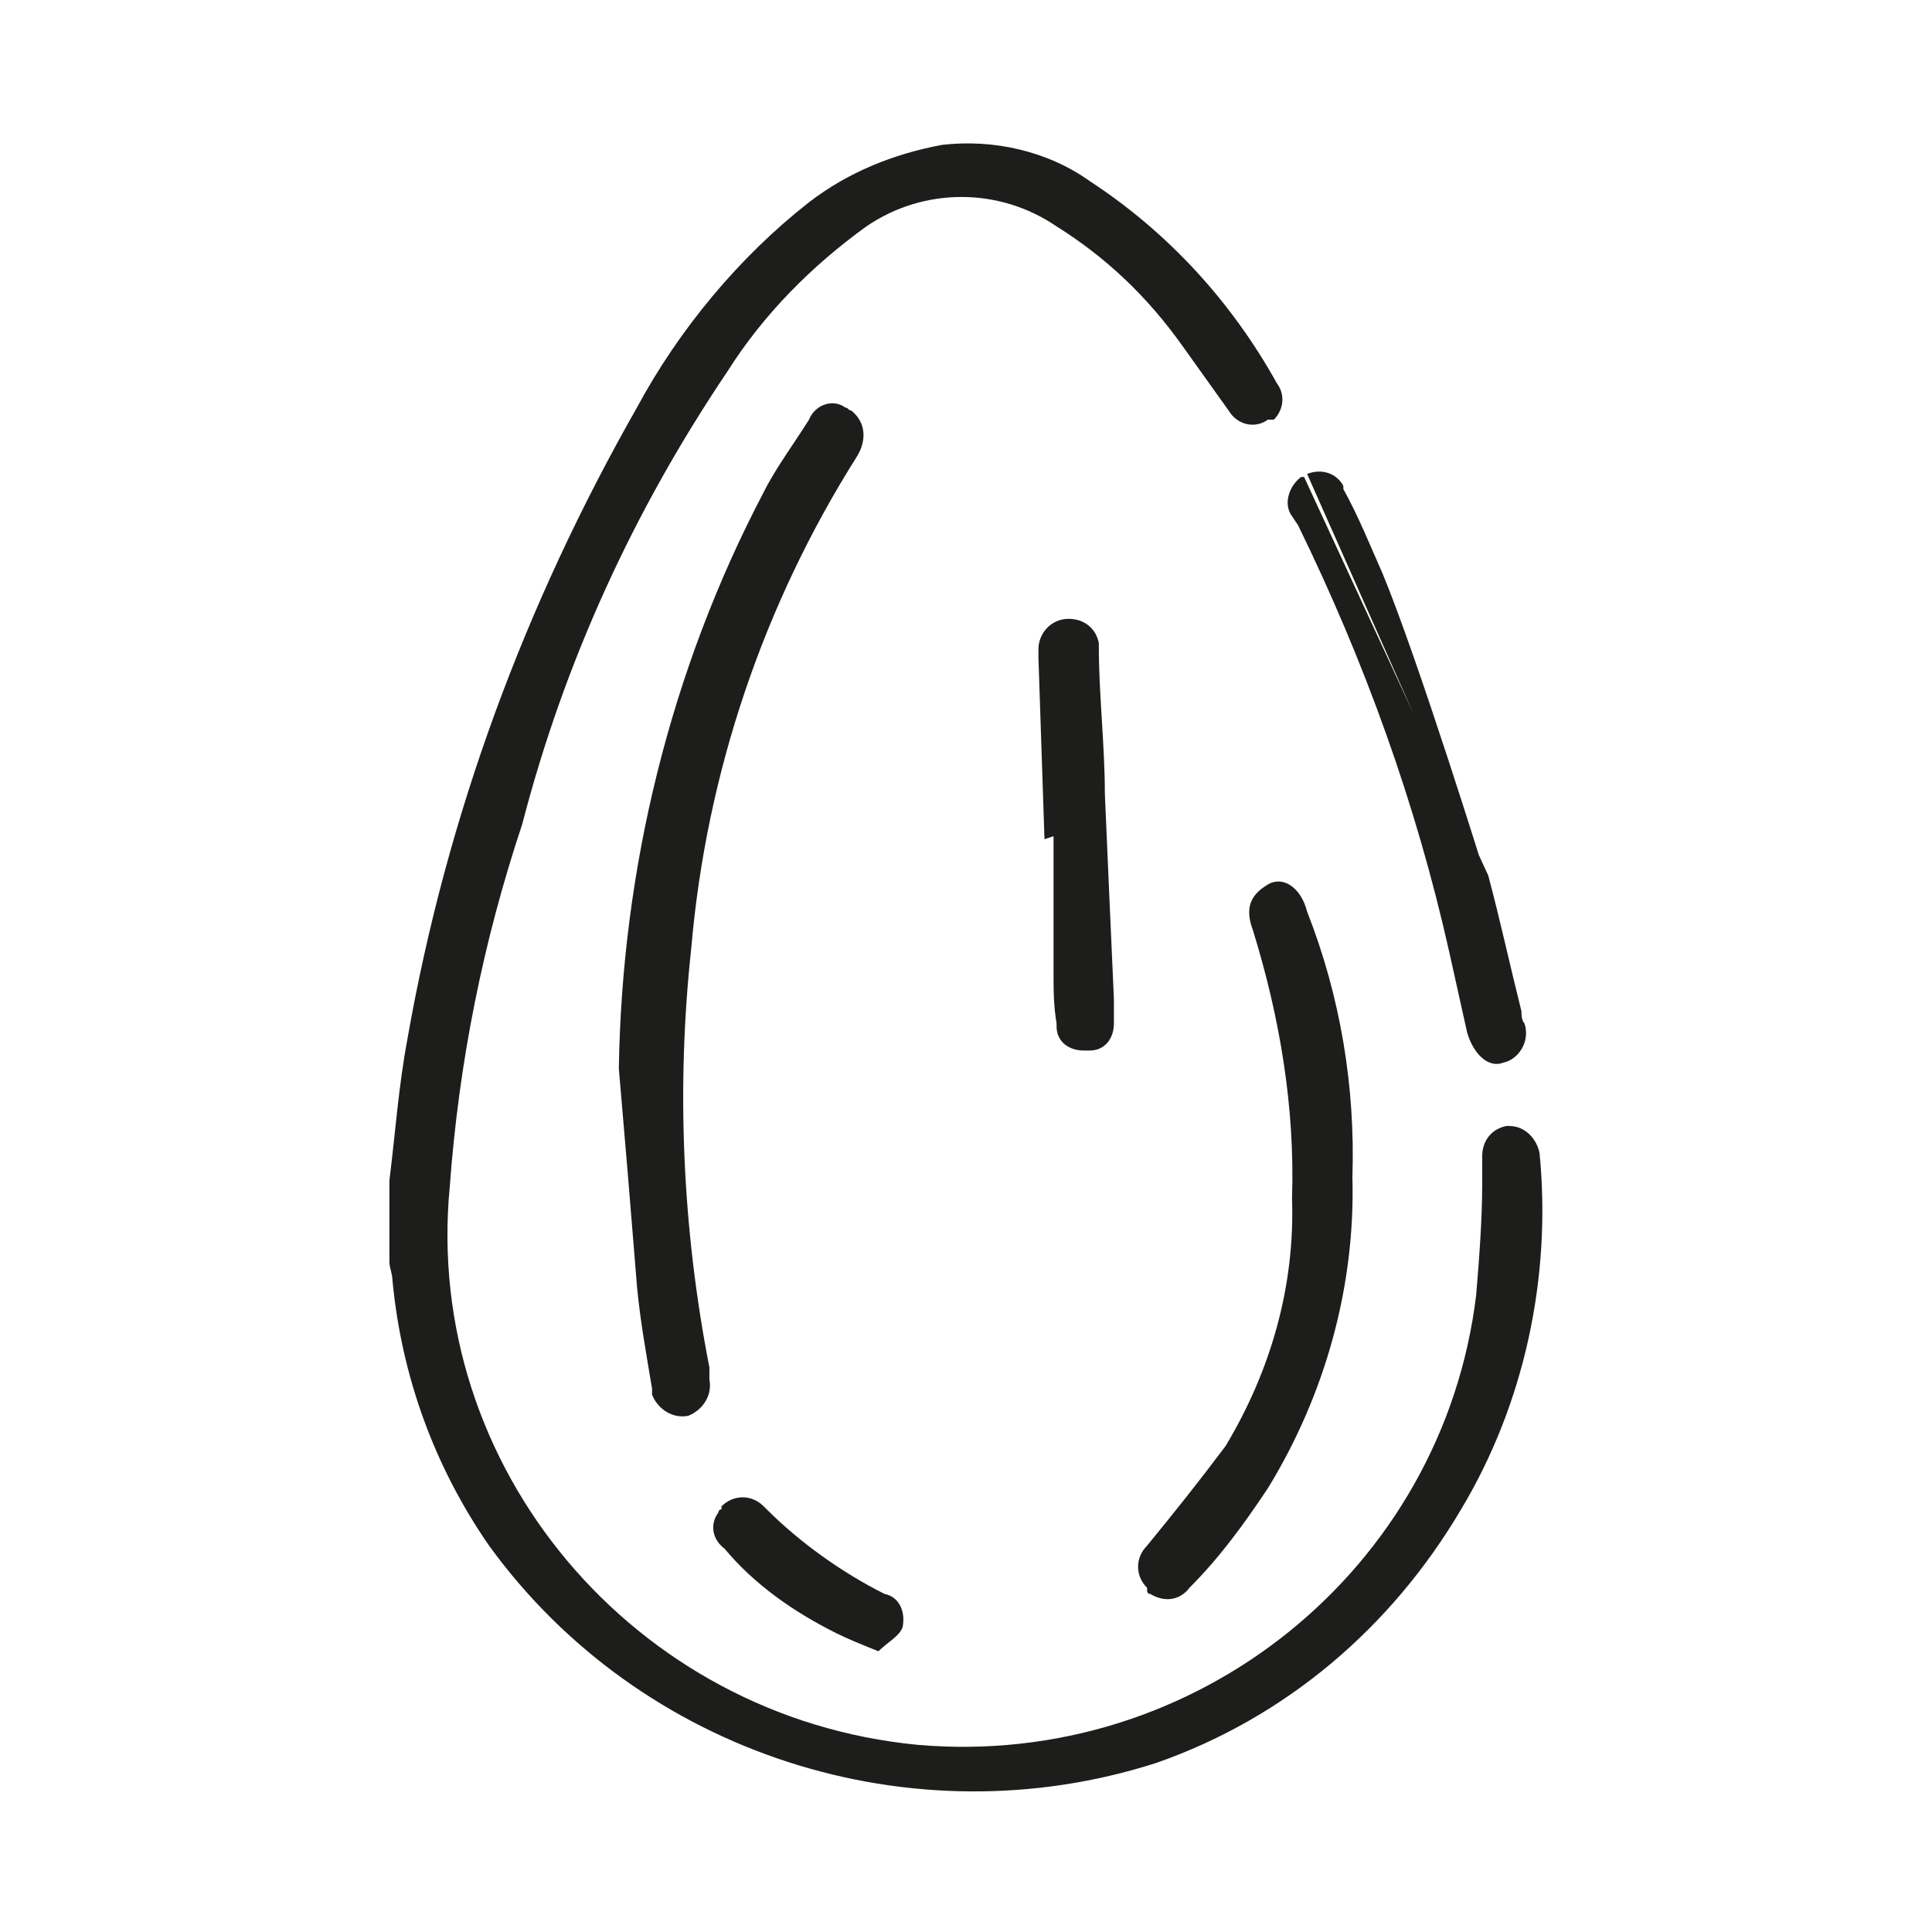 <?xml version="1.0" encoding="utf-8"?>
<!-- Generator: Adobe Illustrator 25.0.1, SVG Export Plug-In . SVG Version: 6.00 Build 0)  -->
<svg version="1.1" id="Слой_1" xmlns="http://www.w3.org/2000/svg" xmlns:xlink="http://www.w3.org/1999/xlink" x="0px" y="0px"
	 viewBox="0 0 64 64" style="enable-background:new 0 0 64 64;" xml:space="preserve">
<style type="text/css">
	.st0{fill:none;}
	.st1{fill:#1D1D1B;}
</style>
<desc>Created with Sketch.</desc>
<g id="Source-icons-_x2F_-64px-_x2F_-black-_x2F_-ic-fertilizer-64px">
	<rect id="container" y="0" class="st0" width="64" height="64"/>
	<g>
		<path class="st1" d="M38.3,58.4c-8.1,2.6-17.1-0.3-22.1-7.2c-1.8-2.6-2.9-5.6-3.2-8.8c0-0.2-0.1-0.4-0.1-0.6v-2.7
			c0.2-1.6,0.3-3.1,0.6-4.7c1.3-7.4,3.9-14.4,7.6-20.9c1.4-2.6,3.4-5,5.7-6.8c1.3-1,2.8-1.6,4.4-1.9c1.7-0.2,3.5,0.2,4.9,1.2
			c2.6,1.7,4.7,4,6.2,6.7c0.3,0.4,0.2,0.9-0.1,1.2c0,0,0,0,0,0H42c-0.4,0.3-1,0.2-1.3-0.3c-0.5-0.7-1-1.4-1.5-2.1
			C38,9.8,36.6,8.5,35,7.5c-1.9-1.3-4.4-1.3-6.3,0c-1.8,1.3-3.4,2.9-4.6,4.8c-3.1,4.6-5.4,9.6-6.8,15c-1.3,3.9-2.1,7.9-2.4,12
			C14,48.6,21,56.9,30.4,57.8c9.2,0.8,17.4-5.8,18.5-14.9c0.1-1.2,0.2-2.5,0.2-3.7v-0.9c0-0.5,0.3-0.9,0.8-1c0,0,0,0,0.1,0
			c0.5,0,0.9,0.4,1,0.9c0,0,0,0,0,0c0.4,4.1-0.5,8.3-2.6,11.8C46.1,53.9,42.6,56.9,38.3,58.4z"/>
		<path class="st1" d="M49.3,29c0.4,1.5,0.7,2.9,1.1,4.5c0,0.1,0,0.3,0.1,0.4c0.2,0.6-0.2,1.2-0.7,1.3c-0.5,0.2-1-0.3-1.2-1L48,31.5
			c-1.1-4.9-2.8-9.6-5-14.1l-0.2-0.3c-0.3-0.4-0.1-1,0.3-1.3c0,0,0,0,0.1,0 M43.3,15.7c0.5-0.2,1,0,1.2,0.4v0.1
			c0.5,0.9,0.9,1.9,1.3,2.8c1.2,2.9,3.4,10,3.4,10L43.3,15.7z"/>
		<path class="st1" d="M20.5,35.4c0.1-6.6,1.7-13.2,4.8-19.1c0.4-0.8,1-1.6,1.5-2.4c0.2-0.5,0.8-0.7,1.2-0.4c0.1,0,0.1,0.1,0.2,0.1
			c0.5,0.4,0.5,1,0.2,1.5c-3.1,4.9-5,10.5-5.5,16.3c-0.5,4.6-0.3,9.3,0.6,13.9c0,0.1,0,0.3,0,0.4c0.1,0.5-0.2,1-0.7,1.2
			c-0.5,0.1-1-0.2-1.2-0.7V46c-0.2-1.2-0.4-2.3-0.5-3.4C20.9,40.1,20.7,37.7,20.5,35.4z"/>
		<path class="st1" d="M44.8,39c0.1,3.6-0.9,7.2-2.8,10.3c-0.8,1.2-1.6,2.3-2.6,3.3c-0.3,0.4-0.8,0.5-1.3,0.2c0,0-0.1,0-0.1-0.1
			v-0.1c-0.4-0.4-0.4-1,0-1.4c0,0,0,0,0,0l0,0c0.9-1.1,1.7-2.1,2.6-3.3c1.5-2.5,2.3-5.3,2.2-8.2c0.1-3-0.4-6-1.3-8.9
			c-0.3-0.8,0-1.2,0.5-1.5c0.5-0.3,1.1,0.1,1.3,0.9C44.4,33,44.9,36,44.8,39z"/>
		<path class="st1" d="M34.6,27.8l-0.2-6v-0.3c0-0.5,0.4-1,1-1c0.5,0,0.9,0.3,1,0.8v0.1c0,1.6,0.2,3.3,0.2,4.9
			c0.1,2.3,0.2,4.6,0.3,6.8v0.8c0,0.5-0.3,0.9-0.8,0.9c0,0-0.1,0-0.1,0h-0.1c-0.5,0-0.9-0.3-0.9-0.8c0,0,0-0.1,0-0.1
			c-0.1-0.6-0.1-1.1-0.1-1.7v-4.5L34.6,27.8z"/>
		<path class="st1" d="M29.1,54.7c-0.5-0.2-1-0.4-1.4-0.6c-1.4-0.7-2.7-1.6-3.7-2.8c-0.4-0.3-0.5-0.8-0.2-1.2c0,0,0-0.1,0.1-0.1
			v-0.1c0.4-0.4,1-0.4,1.4,0l0.1,0.1c1.1,1.1,2.5,2.1,3.9,2.8c0.5,0.1,0.7,0.6,0.6,1.1l0,0C29.8,54.2,29.4,54.4,29.1,54.7z"/>
	</g>
</g>
</svg>
